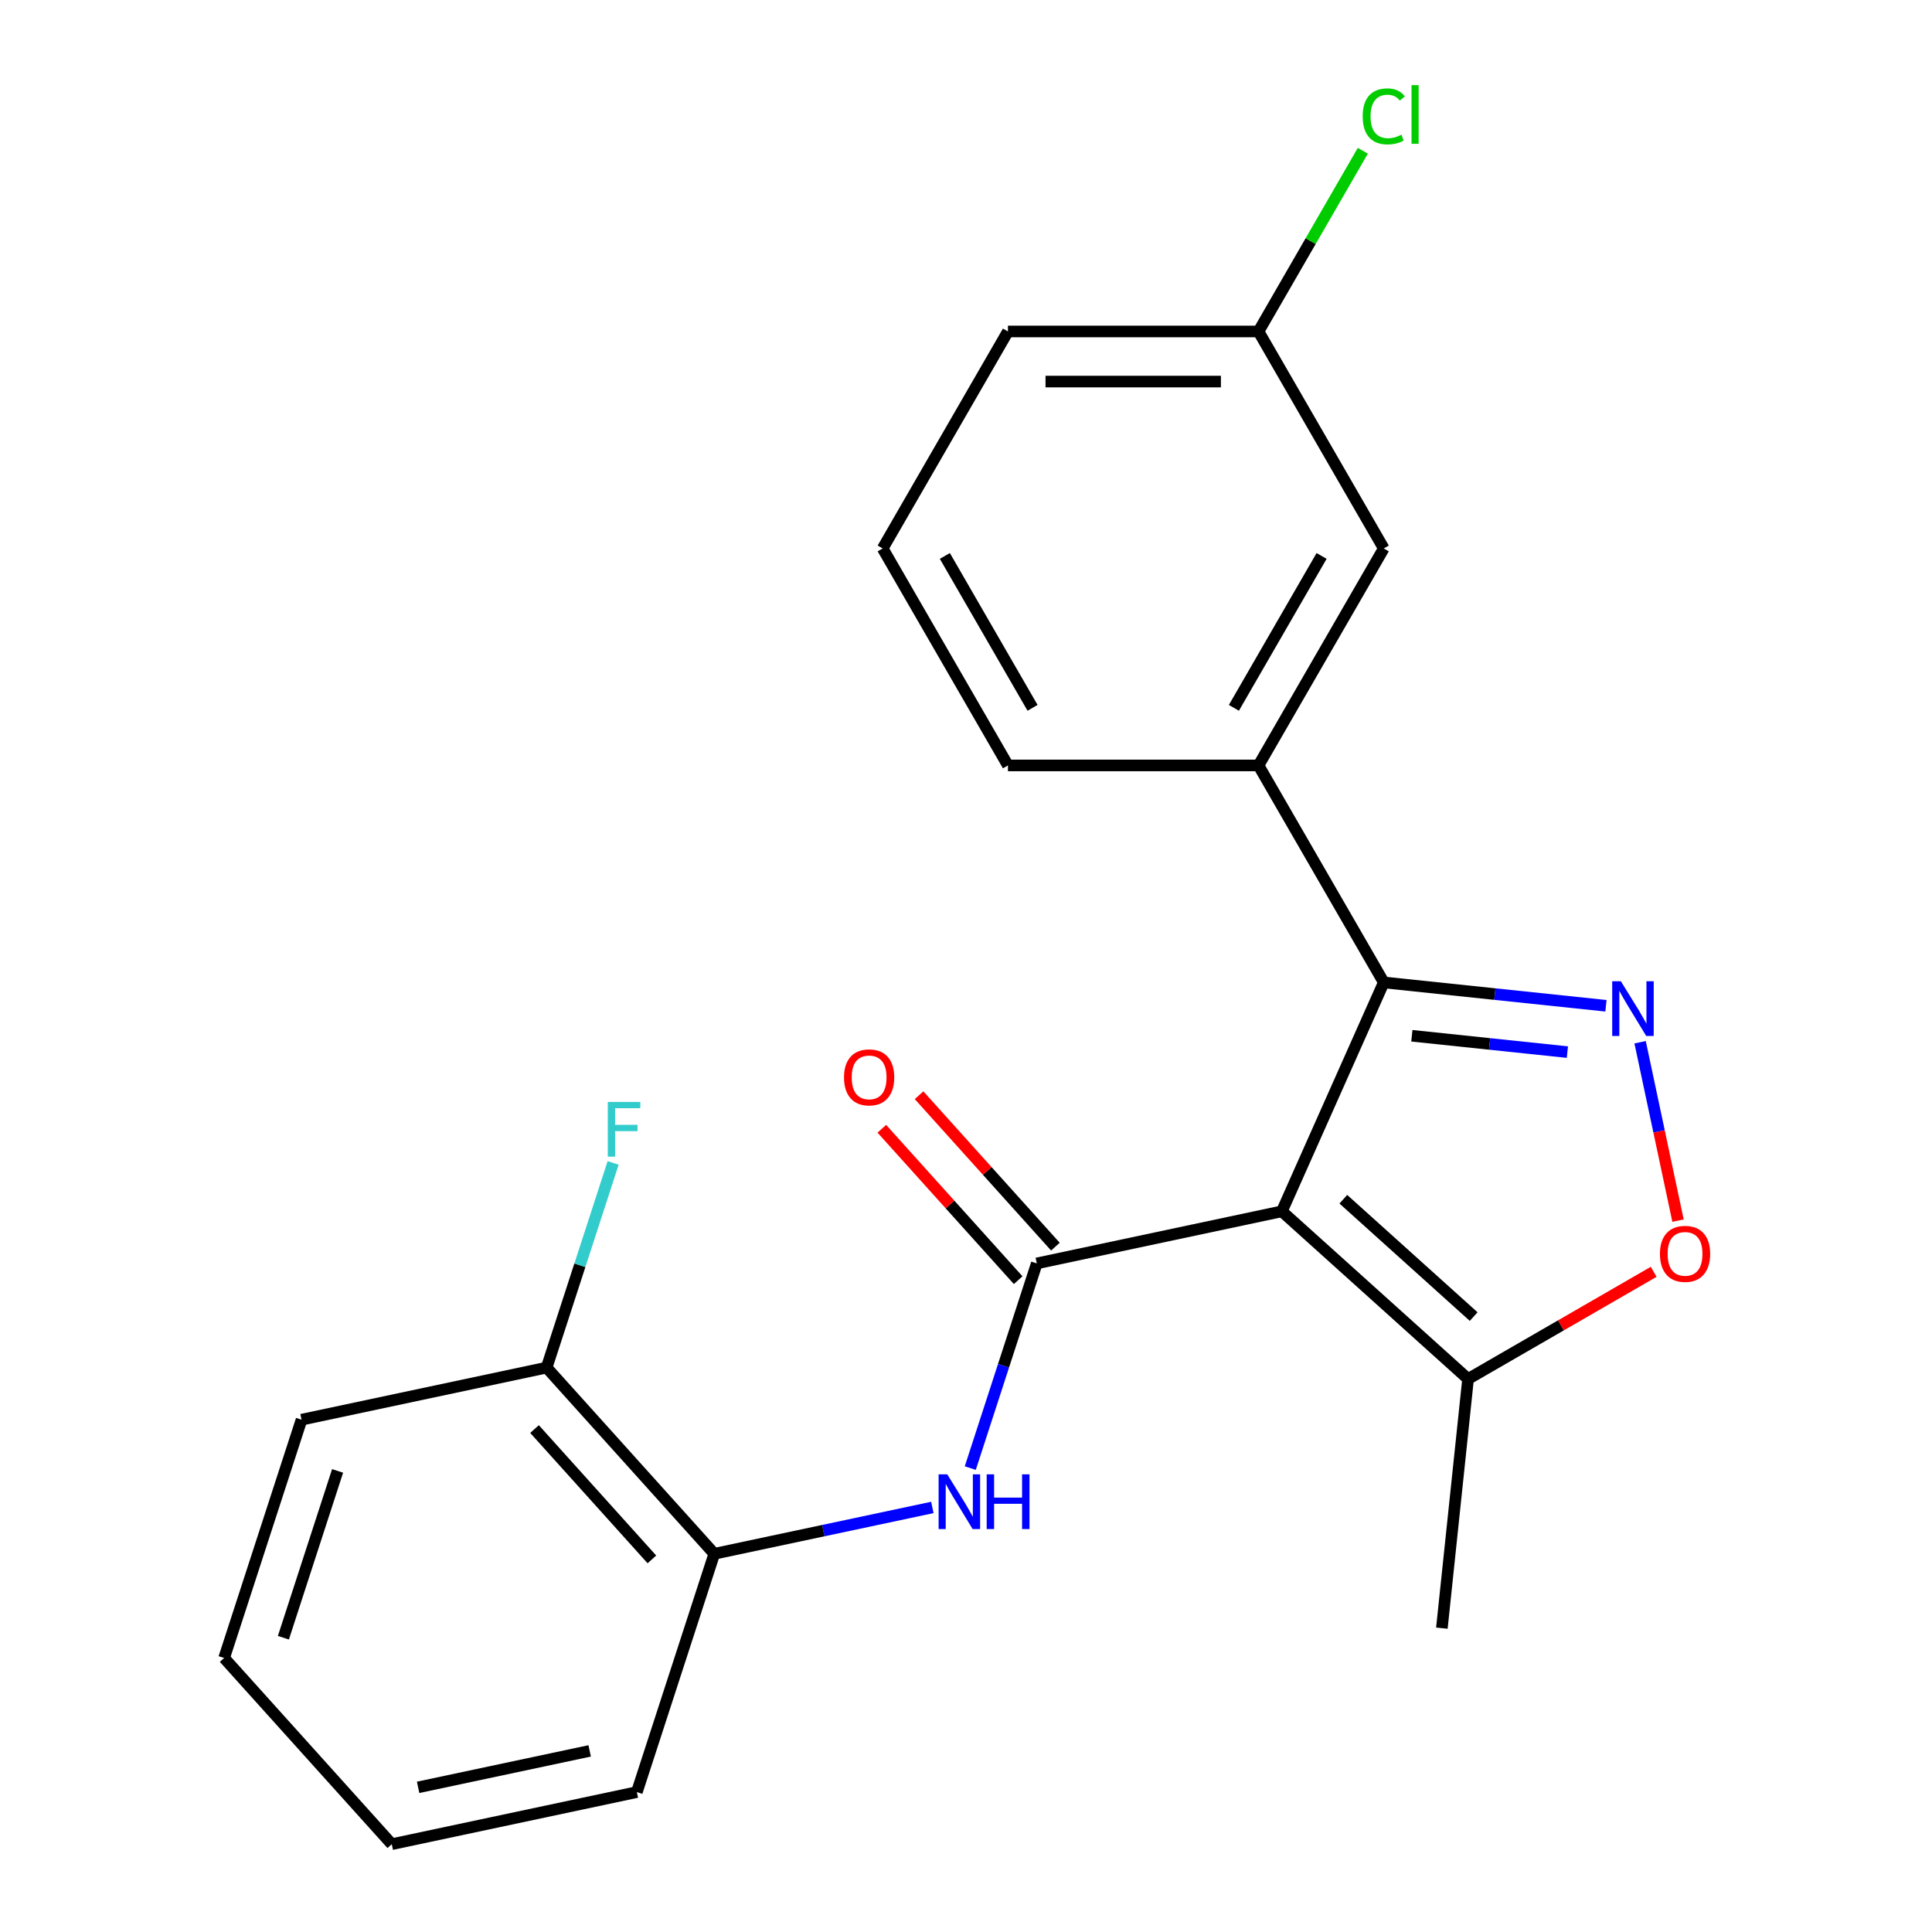 <?xml version='1.0' encoding='iso-8859-1'?>
<svg version='1.1' baseProfile='full'
              xmlns='http://www.w3.org/2000/svg'
                      xmlns:rdkit='http://www.rdkit.org/xml'
                      xmlns:xlink='http://www.w3.org/1999/xlink'
                  xml:space='preserve'
width='1000px' height='1000px' viewBox='0 0 1000 1000'>
<!-- END OF HEADER -->
<rect style='opacity:1.0;fill:#FFFFFF;stroke:none' width='1000' height='1000' x='0' y='0'> </rect>
<path class='bond-0' d='M 663.492,626.976 L 536.639,653.939' style='fill:none;fill-rule:evenodd;stroke:#000000;stroke-width:6px;stroke-linecap:butt;stroke-linejoin:miter;stroke-opacity:1' />
<path class='bond-1' d='M 663.492,626.976 L 716.24,508.501' style='fill:none;fill-rule:evenodd;stroke:#000000;stroke-width:6px;stroke-linecap:butt;stroke-linejoin:miter;stroke-opacity:1' />
<path class='bond-4' d='M 663.492,626.976 L 759.868,713.753' style='fill:none;fill-rule:evenodd;stroke:#000000;stroke-width:6px;stroke-linecap:butt;stroke-linejoin:miter;stroke-opacity:1' />
<path class='bond-4' d='M 695.304,620.717 L 762.767,681.461' style='fill:none;fill-rule:evenodd;stroke:#000000;stroke-width:6px;stroke-linecap:butt;stroke-linejoin:miter;stroke-opacity:1' />
<path class='bond-5' d='M 536.639,653.939 L 519.428,706.908' style='fill:none;fill-rule:evenodd;stroke:#000000;stroke-width:6px;stroke-linecap:butt;stroke-linejoin:miter;stroke-opacity:1' />
<path class='bond-5' d='M 519.428,706.908 L 502.218,759.877' style='fill:none;fill-rule:evenodd;stroke:#0000FF;stroke-width:6px;stroke-linecap:butt;stroke-linejoin:miter;stroke-opacity:1' />
<path class='bond-8' d='M 546.276,645.261 L 510.992,606.074' style='fill:none;fill-rule:evenodd;stroke:#000000;stroke-width:6px;stroke-linecap:butt;stroke-linejoin:miter;stroke-opacity:1' />
<path class='bond-8' d='M 510.992,606.074 L 475.708,566.887' style='fill:none;fill-rule:evenodd;stroke:#FF0000;stroke-width:6px;stroke-linecap:butt;stroke-linejoin:miter;stroke-opacity:1' />
<path class='bond-8' d='M 527.001,662.617 L 491.717,623.43' style='fill:none;fill-rule:evenodd;stroke:#000000;stroke-width:6px;stroke-linecap:butt;stroke-linejoin:miter;stroke-opacity:1' />
<path class='bond-8' d='M 491.717,623.43 L 456.433,584.243' style='fill:none;fill-rule:evenodd;stroke:#FF0000;stroke-width:6px;stroke-linecap:butt;stroke-linejoin:miter;stroke-opacity:1' />
<path class='bond-2' d='M 716.24,508.501 L 773.738,514.544' style='fill:none;fill-rule:evenodd;stroke:#000000;stroke-width:6px;stroke-linecap:butt;stroke-linejoin:miter;stroke-opacity:1' />
<path class='bond-2' d='M 773.738,514.544 L 831.235,520.587' style='fill:none;fill-rule:evenodd;stroke:#0000FF;stroke-width:6px;stroke-linecap:butt;stroke-linejoin:miter;stroke-opacity:1' />
<path class='bond-2' d='M 730.778,536.109 L 771.026,540.339' style='fill:none;fill-rule:evenodd;stroke:#000000;stroke-width:6px;stroke-linecap:butt;stroke-linejoin:miter;stroke-opacity:1' />
<path class='bond-2' d='M 771.026,540.339 L 811.274,544.569' style='fill:none;fill-rule:evenodd;stroke:#0000FF;stroke-width:6px;stroke-linecap:butt;stroke-linejoin:miter;stroke-opacity:1' />
<path class='bond-6' d='M 716.24,508.501 L 651.397,396.188' style='fill:none;fill-rule:evenodd;stroke:#000000;stroke-width:6px;stroke-linecap:butt;stroke-linejoin:miter;stroke-opacity:1' />
<path class='bond-22' d='M 848.916,539.459 L 858.729,585.626' style='fill:none;fill-rule:evenodd;stroke:#0000FF;stroke-width:6px;stroke-linecap:butt;stroke-linejoin:miter;stroke-opacity:1' />
<path class='bond-22' d='M 858.729,585.626 L 868.542,631.792' style='fill:none;fill-rule:evenodd;stroke:#FF0000;stroke-width:6px;stroke-linecap:butt;stroke-linejoin:miter;stroke-opacity:1' />
<path class='bond-3' d='M 855.938,658.287 L 807.903,686.02' style='fill:none;fill-rule:evenodd;stroke:#FF0000;stroke-width:6px;stroke-linecap:butt;stroke-linejoin:miter;stroke-opacity:1' />
<path class='bond-3' d='M 807.903,686.02 L 759.868,713.753' style='fill:none;fill-rule:evenodd;stroke:#000000;stroke-width:6px;stroke-linecap:butt;stroke-linejoin:miter;stroke-opacity:1' />
<path class='bond-15' d='M 759.868,713.753 L 746.312,842.73' style='fill:none;fill-rule:evenodd;stroke:#000000;stroke-width:6px;stroke-linecap:butt;stroke-linejoin:miter;stroke-opacity:1' />
<path class='bond-7' d='M 482.581,780.251 L 426.146,792.247' style='fill:none;fill-rule:evenodd;stroke:#0000FF;stroke-width:6px;stroke-linecap:butt;stroke-linejoin:miter;stroke-opacity:1' />
<path class='bond-7' d='M 426.146,792.247 L 369.71,804.242' style='fill:none;fill-rule:evenodd;stroke:#000000;stroke-width:6px;stroke-linecap:butt;stroke-linejoin:miter;stroke-opacity:1' />
<path class='bond-9' d='M 651.397,396.188 L 716.24,283.876' style='fill:none;fill-rule:evenodd;stroke:#000000;stroke-width:6px;stroke-linecap:butt;stroke-linejoin:miter;stroke-opacity:1' />
<path class='bond-9' d='M 638.661,366.373 L 684.051,287.754' style='fill:none;fill-rule:evenodd;stroke:#000000;stroke-width:6px;stroke-linecap:butt;stroke-linejoin:miter;stroke-opacity:1' />
<path class='bond-14' d='M 651.397,396.188 L 521.71,396.188' style='fill:none;fill-rule:evenodd;stroke:#000000;stroke-width:6px;stroke-linecap:butt;stroke-linejoin:miter;stroke-opacity:1' />
<path class='bond-10' d='M 369.71,804.242 L 282.933,707.866' style='fill:none;fill-rule:evenodd;stroke:#000000;stroke-width:6px;stroke-linecap:butt;stroke-linejoin:miter;stroke-opacity:1' />
<path class='bond-10' d='M 337.418,807.141 L 276.674,739.678' style='fill:none;fill-rule:evenodd;stroke:#000000;stroke-width:6px;stroke-linecap:butt;stroke-linejoin:miter;stroke-opacity:1' />
<path class='bond-17' d='M 369.71,804.242 L 329.635,927.582' style='fill:none;fill-rule:evenodd;stroke:#000000;stroke-width:6px;stroke-linecap:butt;stroke-linejoin:miter;stroke-opacity:1' />
<path class='bond-11' d='M 716.24,283.876 L 651.397,171.564' style='fill:none;fill-rule:evenodd;stroke:#000000;stroke-width:6px;stroke-linecap:butt;stroke-linejoin:miter;stroke-opacity:1' />
<path class='bond-12' d='M 282.933,707.866 L 300.143,654.897' style='fill:none;fill-rule:evenodd;stroke:#000000;stroke-width:6px;stroke-linecap:butt;stroke-linejoin:miter;stroke-opacity:1' />
<path class='bond-12' d='M 300.143,654.897 L 317.354,601.928' style='fill:none;fill-rule:evenodd;stroke:#33CCCC;stroke-width:6px;stroke-linecap:butt;stroke-linejoin:miter;stroke-opacity:1' />
<path class='bond-18' d='M 282.933,707.866 L 156.08,734.829' style='fill:none;fill-rule:evenodd;stroke:#000000;stroke-width:6px;stroke-linecap:butt;stroke-linejoin:miter;stroke-opacity:1' />
<path class='bond-13' d='M 651.397,171.564 L 678.397,124.799' style='fill:none;fill-rule:evenodd;stroke:#000000;stroke-width:6px;stroke-linecap:butt;stroke-linejoin:miter;stroke-opacity:1' />
<path class='bond-13' d='M 678.397,124.799 L 705.396,78.034' style='fill:none;fill-rule:evenodd;stroke:#00CC00;stroke-width:6px;stroke-linecap:butt;stroke-linejoin:miter;stroke-opacity:1' />
<path class='bond-23' d='M 651.397,171.564 L 521.71,171.564' style='fill:none;fill-rule:evenodd;stroke:#000000;stroke-width:6px;stroke-linecap:butt;stroke-linejoin:miter;stroke-opacity:1' />
<path class='bond-23' d='M 631.944,197.501 L 541.163,197.501' style='fill:none;fill-rule:evenodd;stroke:#000000;stroke-width:6px;stroke-linecap:butt;stroke-linejoin:miter;stroke-opacity:1' />
<path class='bond-16' d='M 521.71,396.188 L 456.866,283.876' style='fill:none;fill-rule:evenodd;stroke:#000000;stroke-width:6px;stroke-linecap:butt;stroke-linejoin:miter;stroke-opacity:1' />
<path class='bond-16' d='M 534.446,366.373 L 489.055,287.754' style='fill:none;fill-rule:evenodd;stroke:#000000;stroke-width:6px;stroke-linecap:butt;stroke-linejoin:miter;stroke-opacity:1' />
<path class='bond-19' d='M 456.866,283.876 L 521.71,171.564' style='fill:none;fill-rule:evenodd;stroke:#000000;stroke-width:6px;stroke-linecap:butt;stroke-linejoin:miter;stroke-opacity:1' />
<path class='bond-20' d='M 329.635,927.582 L 202.782,954.545' style='fill:none;fill-rule:evenodd;stroke:#000000;stroke-width:6px;stroke-linecap:butt;stroke-linejoin:miter;stroke-opacity:1' />
<path class='bond-20' d='M 305.214,906.256 L 216.417,925.13' style='fill:none;fill-rule:evenodd;stroke:#000000;stroke-width:6px;stroke-linecap:butt;stroke-linejoin:miter;stroke-opacity:1' />
<path class='bond-24' d='M 156.08,734.829 L 116.004,858.169' style='fill:none;fill-rule:evenodd;stroke:#000000;stroke-width:6px;stroke-linecap:butt;stroke-linejoin:miter;stroke-opacity:1' />
<path class='bond-24' d='M 174.736,761.346 L 146.683,847.683' style='fill:none;fill-rule:evenodd;stroke:#000000;stroke-width:6px;stroke-linecap:butt;stroke-linejoin:miter;stroke-opacity:1' />
<path class='bond-21' d='M 202.782,954.545 L 116.004,858.169' style='fill:none;fill-rule:evenodd;stroke:#000000;stroke-width:6px;stroke-linecap:butt;stroke-linejoin:miter;stroke-opacity:1' />
<path  class='atom-3' d='M 838.957 507.897
L 848.237 522.897
Q 849.157 524.377, 850.637 527.057
Q 852.117 529.737, 852.197 529.897
L 852.197 507.897
L 855.957 507.897
L 855.957 536.217
L 852.077 536.217
L 842.117 519.817
Q 840.957 517.897, 839.717 515.697
Q 838.517 513.497, 838.157 512.817
L 838.157 536.217
L 834.477 536.217
L 834.477 507.897
L 838.957 507.897
' fill='#0000FF'/>
<path  class='atom-4' d='M 859.18 648.99
Q 859.18 642.19, 862.54 638.39
Q 865.9 634.59, 872.18 634.59
Q 878.46 634.59, 881.82 638.39
Q 885.18 642.19, 885.18 648.99
Q 885.18 655.87, 881.78 659.79
Q 878.38 663.67, 872.18 663.67
Q 865.94 663.67, 862.54 659.79
Q 859.18 655.91, 859.18 648.99
M 872.18 660.47
Q 876.5 660.47, 878.82 657.59
Q 881.18 654.67, 881.18 648.99
Q 881.18 643.43, 878.82 640.63
Q 876.5 637.79, 872.18 637.79
Q 867.86 637.79, 865.5 640.59
Q 863.18 643.39, 863.18 648.99
Q 863.18 654.71, 865.5 657.59
Q 867.86 660.47, 872.18 660.47
' fill='#FF0000'/>
<path  class='atom-6' d='M 490.303 763.119
L 499.583 778.119
Q 500.503 779.599, 501.983 782.279
Q 503.463 784.959, 503.543 785.119
L 503.543 763.119
L 507.303 763.119
L 507.303 791.439
L 503.423 791.439
L 493.463 775.039
Q 492.303 773.119, 491.063 770.919
Q 489.863 768.719, 489.503 768.039
L 489.503 791.439
L 485.823 791.439
L 485.823 763.119
L 490.303 763.119
' fill='#0000FF'/>
<path  class='atom-6' d='M 510.703 763.119
L 514.543 763.119
L 514.543 775.159
L 529.023 775.159
L 529.023 763.119
L 532.863 763.119
L 532.863 791.439
L 529.023 791.439
L 529.023 778.359
L 514.543 778.359
L 514.543 791.439
L 510.703 791.439
L 510.703 763.119
' fill='#0000FF'/>
<path  class='atom-9' d='M 436.861 557.643
Q 436.861 550.843, 440.221 547.043
Q 443.581 543.243, 449.861 543.243
Q 456.141 543.243, 459.501 547.043
Q 462.861 550.843, 462.861 557.643
Q 462.861 564.523, 459.461 568.443
Q 456.061 572.323, 449.861 572.323
Q 443.621 572.323, 440.221 568.443
Q 436.861 564.563, 436.861 557.643
M 449.861 569.123
Q 454.181 569.123, 456.501 566.243
Q 458.861 563.323, 458.861 557.643
Q 458.861 552.083, 456.501 549.283
Q 454.181 546.443, 449.861 546.443
Q 445.541 546.443, 443.181 549.243
Q 440.861 552.043, 440.861 557.643
Q 440.861 563.363, 443.181 566.243
Q 445.541 569.123, 449.861 569.123
' fill='#FF0000'/>
<path  class='atom-13' d='M 314.588 570.366
L 331.428 570.366
L 331.428 573.606
L 318.388 573.606
L 318.388 582.206
L 329.988 582.206
L 329.988 585.486
L 318.388 585.486
L 318.388 598.686
L 314.588 598.686
L 314.588 570.366
' fill='#33CCCC'/>
<path  class='atom-14' d='M 705.32 60.231
Q 705.32 53.191, 708.6 49.511
Q 711.92 45.791, 718.2 45.791
Q 724.04 45.791, 727.16 49.911
L 724.52 52.071
Q 722.24 49.071, 718.2 49.071
Q 713.92 49.071, 711.64 51.951
Q 709.4 54.791, 709.4 60.231
Q 709.4 65.831, 711.72 68.711
Q 714.08 71.591, 718.64 71.591
Q 721.76 71.591, 725.4 69.711
L 726.52 72.711
Q 725.04 73.671, 722.8 74.231
Q 720.56 74.791, 718.08 74.791
Q 711.92 74.791, 708.6 71.031
Q 705.32 67.271, 705.32 60.231
' fill='#00CC00'/>
<path  class='atom-14' d='M 730.6 44.071
L 734.28 44.071
L 734.28 74.431
L 730.6 74.431
L 730.6 44.071
' fill='#00CC00'/>
</svg>
